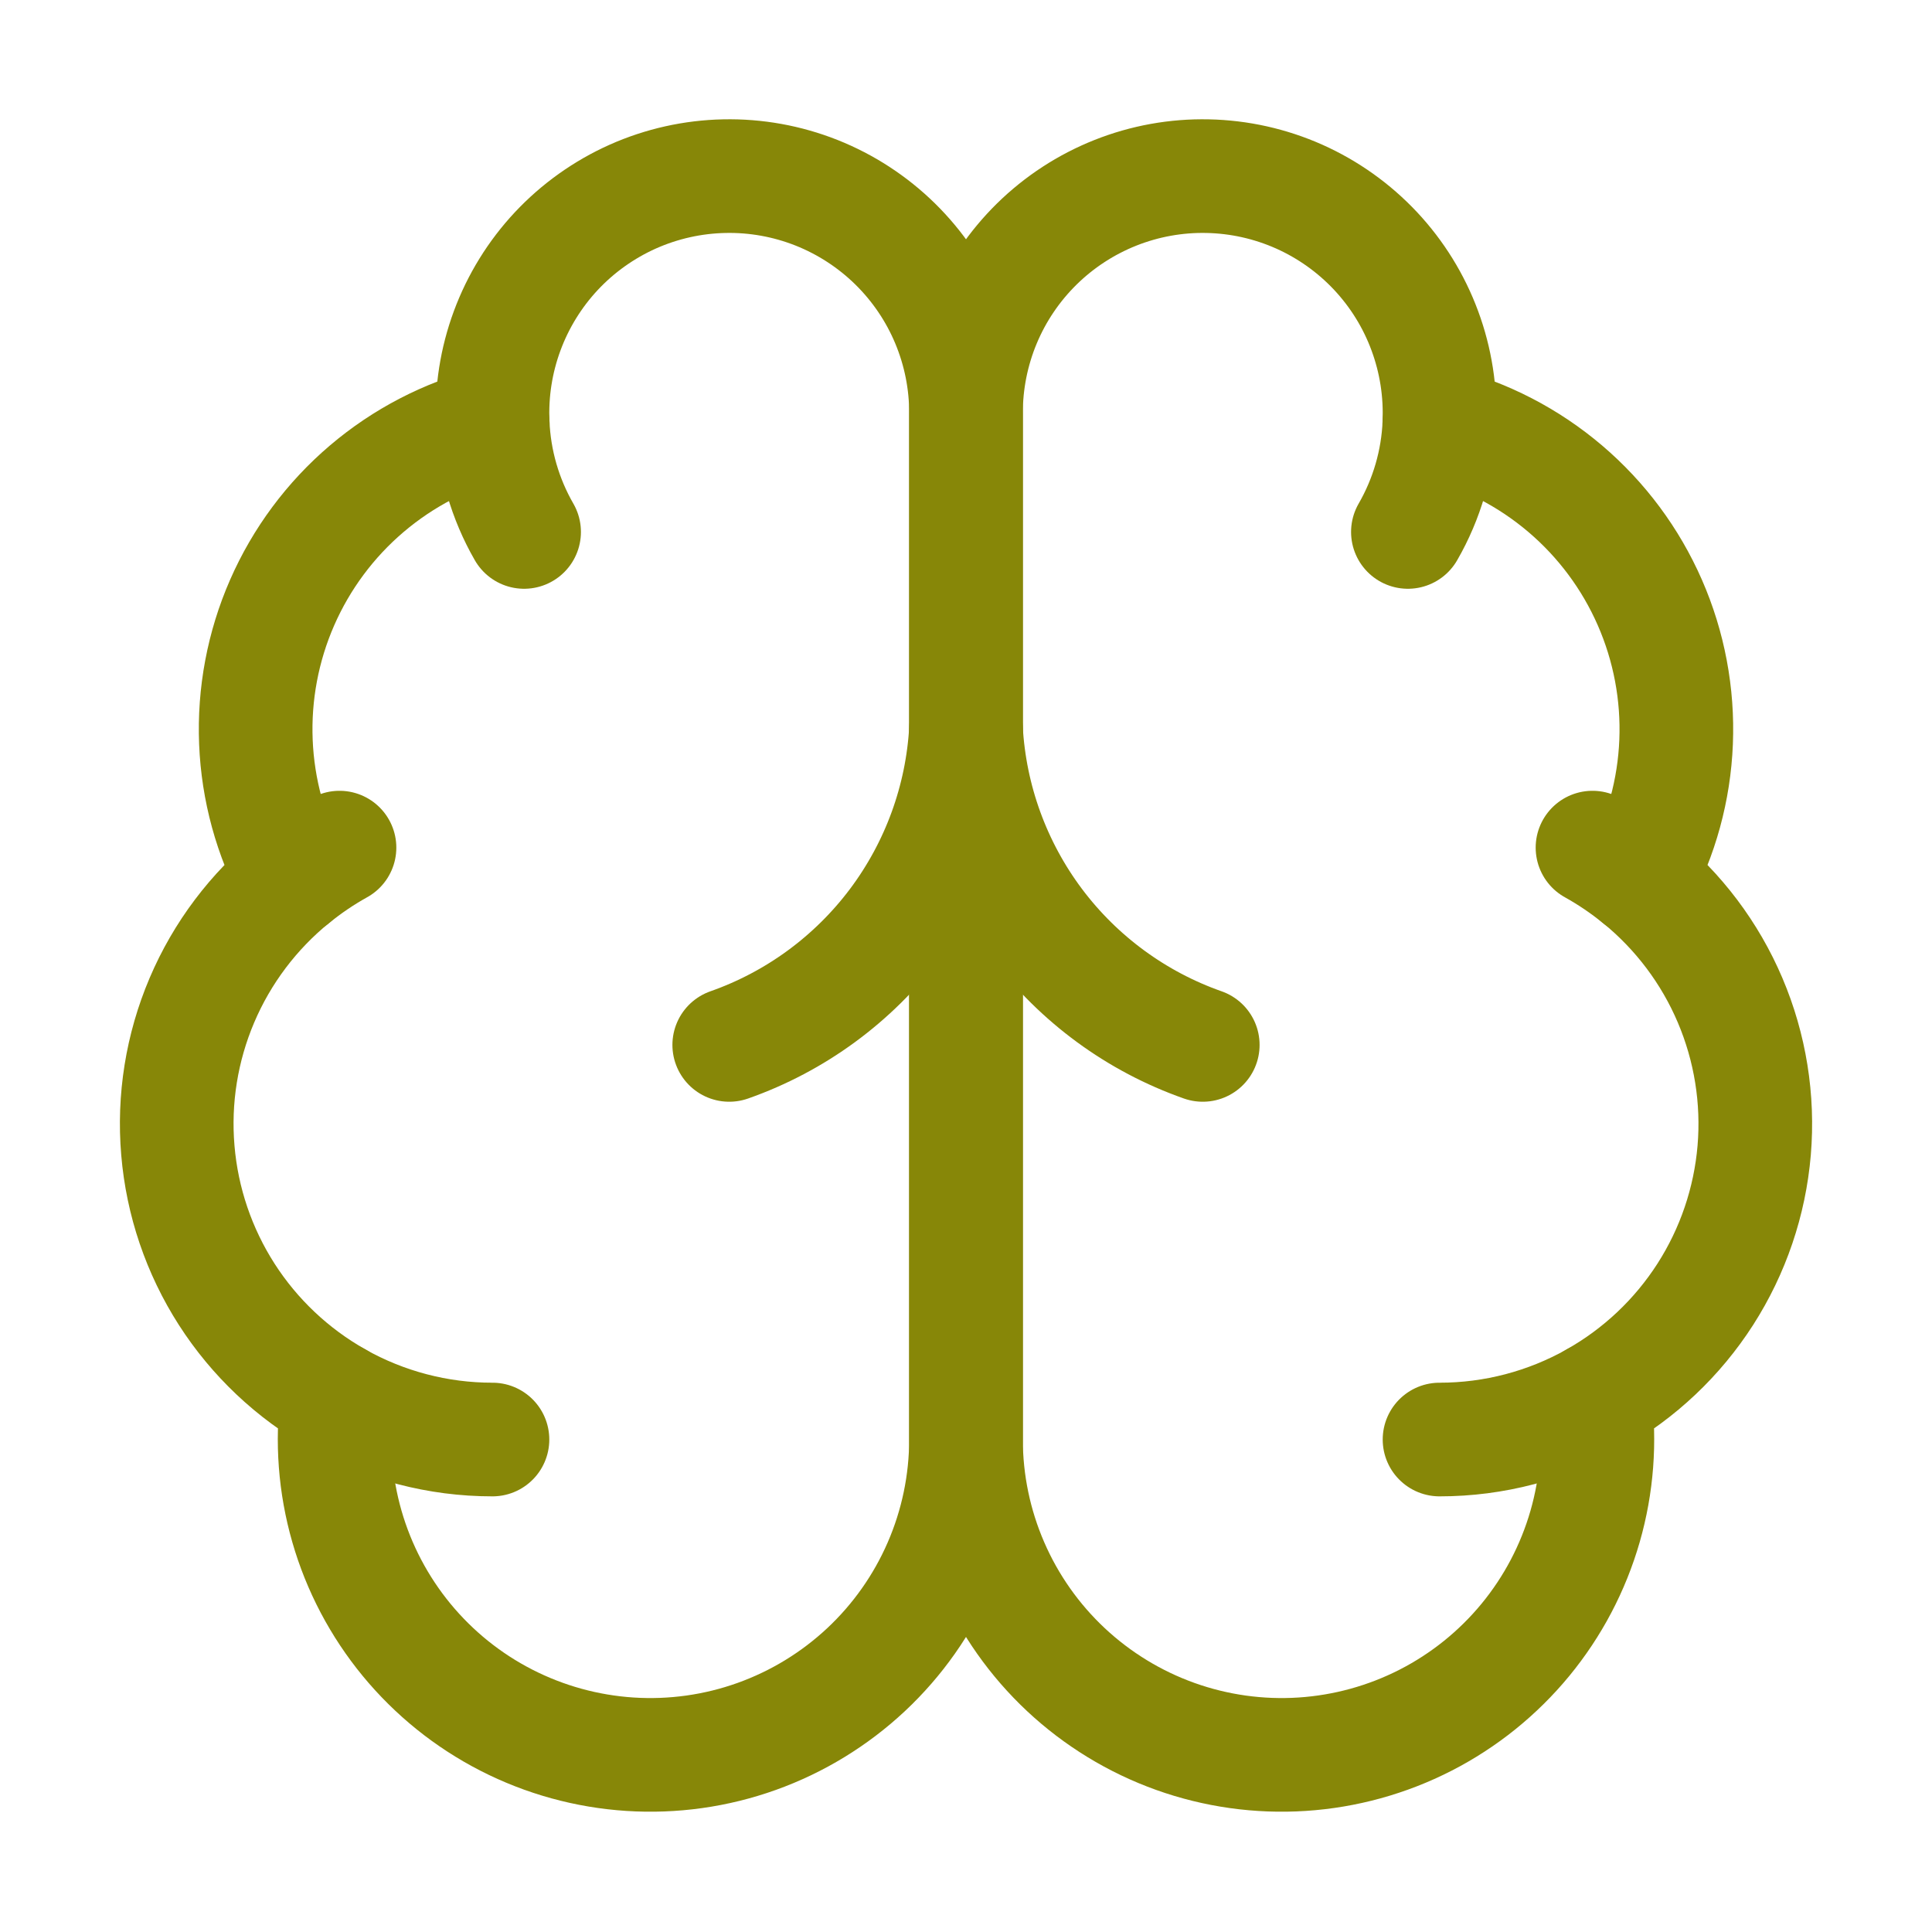 <svg width="51" height="51" viewBox="0 0 51 51" fill="none" xmlns="http://www.w3.org/2000/svg">
<path d="M25.5 10.917C25.503 10.084 25.338 9.258 25.017 8.489C24.696 7.72 24.224 7.024 23.63 6.44C23.035 5.856 22.33 5.397 21.556 5.089C20.781 4.782 19.953 4.632 19.12 4.65C18.287 4.667 17.465 4.851 16.704 5.19C15.944 5.53 15.258 6.018 14.688 6.626C14.119 7.234 13.677 7.95 13.388 8.732C13.099 9.513 12.969 10.345 13.006 11.177C11.782 11.492 10.645 12.082 9.682 12.901C8.719 13.72 7.955 14.748 7.448 15.906C6.941 17.064 6.704 18.323 6.755 19.586C6.806 20.85 7.144 22.085 7.744 23.198C6.69 24.054 5.861 25.155 5.33 26.404C4.798 27.654 4.58 29.014 4.695 30.367C4.809 31.72 5.252 33.024 5.985 34.167C6.718 35.309 7.72 36.256 8.902 36.923C8.756 38.053 8.843 39.2 9.158 40.295C9.473 41.39 10.009 42.408 10.733 43.288C11.457 44.167 12.353 44.889 13.367 45.408C14.381 45.927 15.49 46.233 16.627 46.307C17.764 46.381 18.904 46.221 19.976 45.837C21.048 45.453 22.03 44.853 22.862 44.075C23.694 43.296 24.357 42.355 24.81 41.311C25.264 40.266 25.499 39.139 25.5 38V10.917Z" stroke="#878708" stroke-width="3" stroke-linecap="round" stroke-linejoin="round"/>
<path d="M25.5 10.917C25.498 10.084 25.662 9.258 25.983 8.489C26.304 7.72 26.776 7.024 27.37 6.44C27.965 5.856 28.67 5.397 29.445 5.089C30.219 4.782 31.047 4.632 31.88 4.65C32.713 4.667 33.535 4.851 34.296 5.19C35.057 5.53 35.742 6.018 36.312 6.626C36.881 7.234 37.324 7.95 37.612 8.732C37.901 9.513 38.031 10.345 37.994 11.177C39.218 11.492 40.355 12.082 41.318 12.901C42.281 13.72 43.045 14.748 43.552 15.906C44.059 17.064 44.296 18.323 44.245 19.586C44.194 20.85 43.856 22.085 43.256 23.198C44.31 24.054 45.139 25.155 45.67 26.404C46.202 27.654 46.42 29.014 46.306 30.367C46.191 31.72 45.748 33.024 45.015 34.167C44.282 35.309 43.28 36.256 42.098 36.923C42.244 38.053 42.157 39.2 41.842 40.295C41.527 41.39 40.991 42.408 40.267 43.288C39.543 44.167 38.647 44.889 37.633 45.408C36.619 45.927 35.51 46.233 34.373 46.307C33.236 46.381 32.097 46.221 31.024 45.837C29.952 45.453 28.97 44.853 28.138 44.075C27.306 43.296 26.643 42.355 26.19 41.311C25.736 40.266 25.501 39.139 25.5 38V10.917Z" stroke="#878708" stroke-width="3" stroke-linecap="round" stroke-linejoin="round"/>
<path d="M31.75 27.583C30.001 26.968 28.474 25.848 27.361 24.365C26.249 22.881 25.601 21.101 25.5 19.25C25.399 21.101 24.751 22.881 23.639 24.365C22.526 25.848 20.999 26.968 19.25 27.583" stroke="#878708" stroke-width="3" stroke-linecap="round" stroke-linejoin="round"/>
<path d="M37.165 14.042C37.669 13.168 37.954 12.185 37.996 11.177" stroke="#878708" stroke-width="3" stroke-linecap="round" stroke-linejoin="round"/>
<path d="M13.006 11.177C13.047 12.185 13.332 13.168 13.835 14.042" stroke="#878708" stroke-width="3" stroke-linecap="round" stroke-linejoin="round"/>
<path d="M7.744 23.2C8.125 22.89 8.533 22.613 8.962 22.375" stroke="#878708" stroke-width="3" stroke-linecap="round" stroke-linejoin="round"/>
<path d="M42.038 22.375C42.467 22.613 42.875 22.89 43.256 23.2" stroke="#878708" stroke-width="3" stroke-linecap="round" stroke-linejoin="round"/>
<path d="M13 38C11.564 38.001 10.152 37.63 8.902 36.925" stroke="#878708" stroke-width="3" stroke-linecap="round" stroke-linejoin="round"/>
<path d="M42.098 36.925C40.847 37.63 39.436 38.001 38 38" stroke="#878708" stroke-width="3" stroke-linecap="round" stroke-linejoin="round"/>
</svg>
